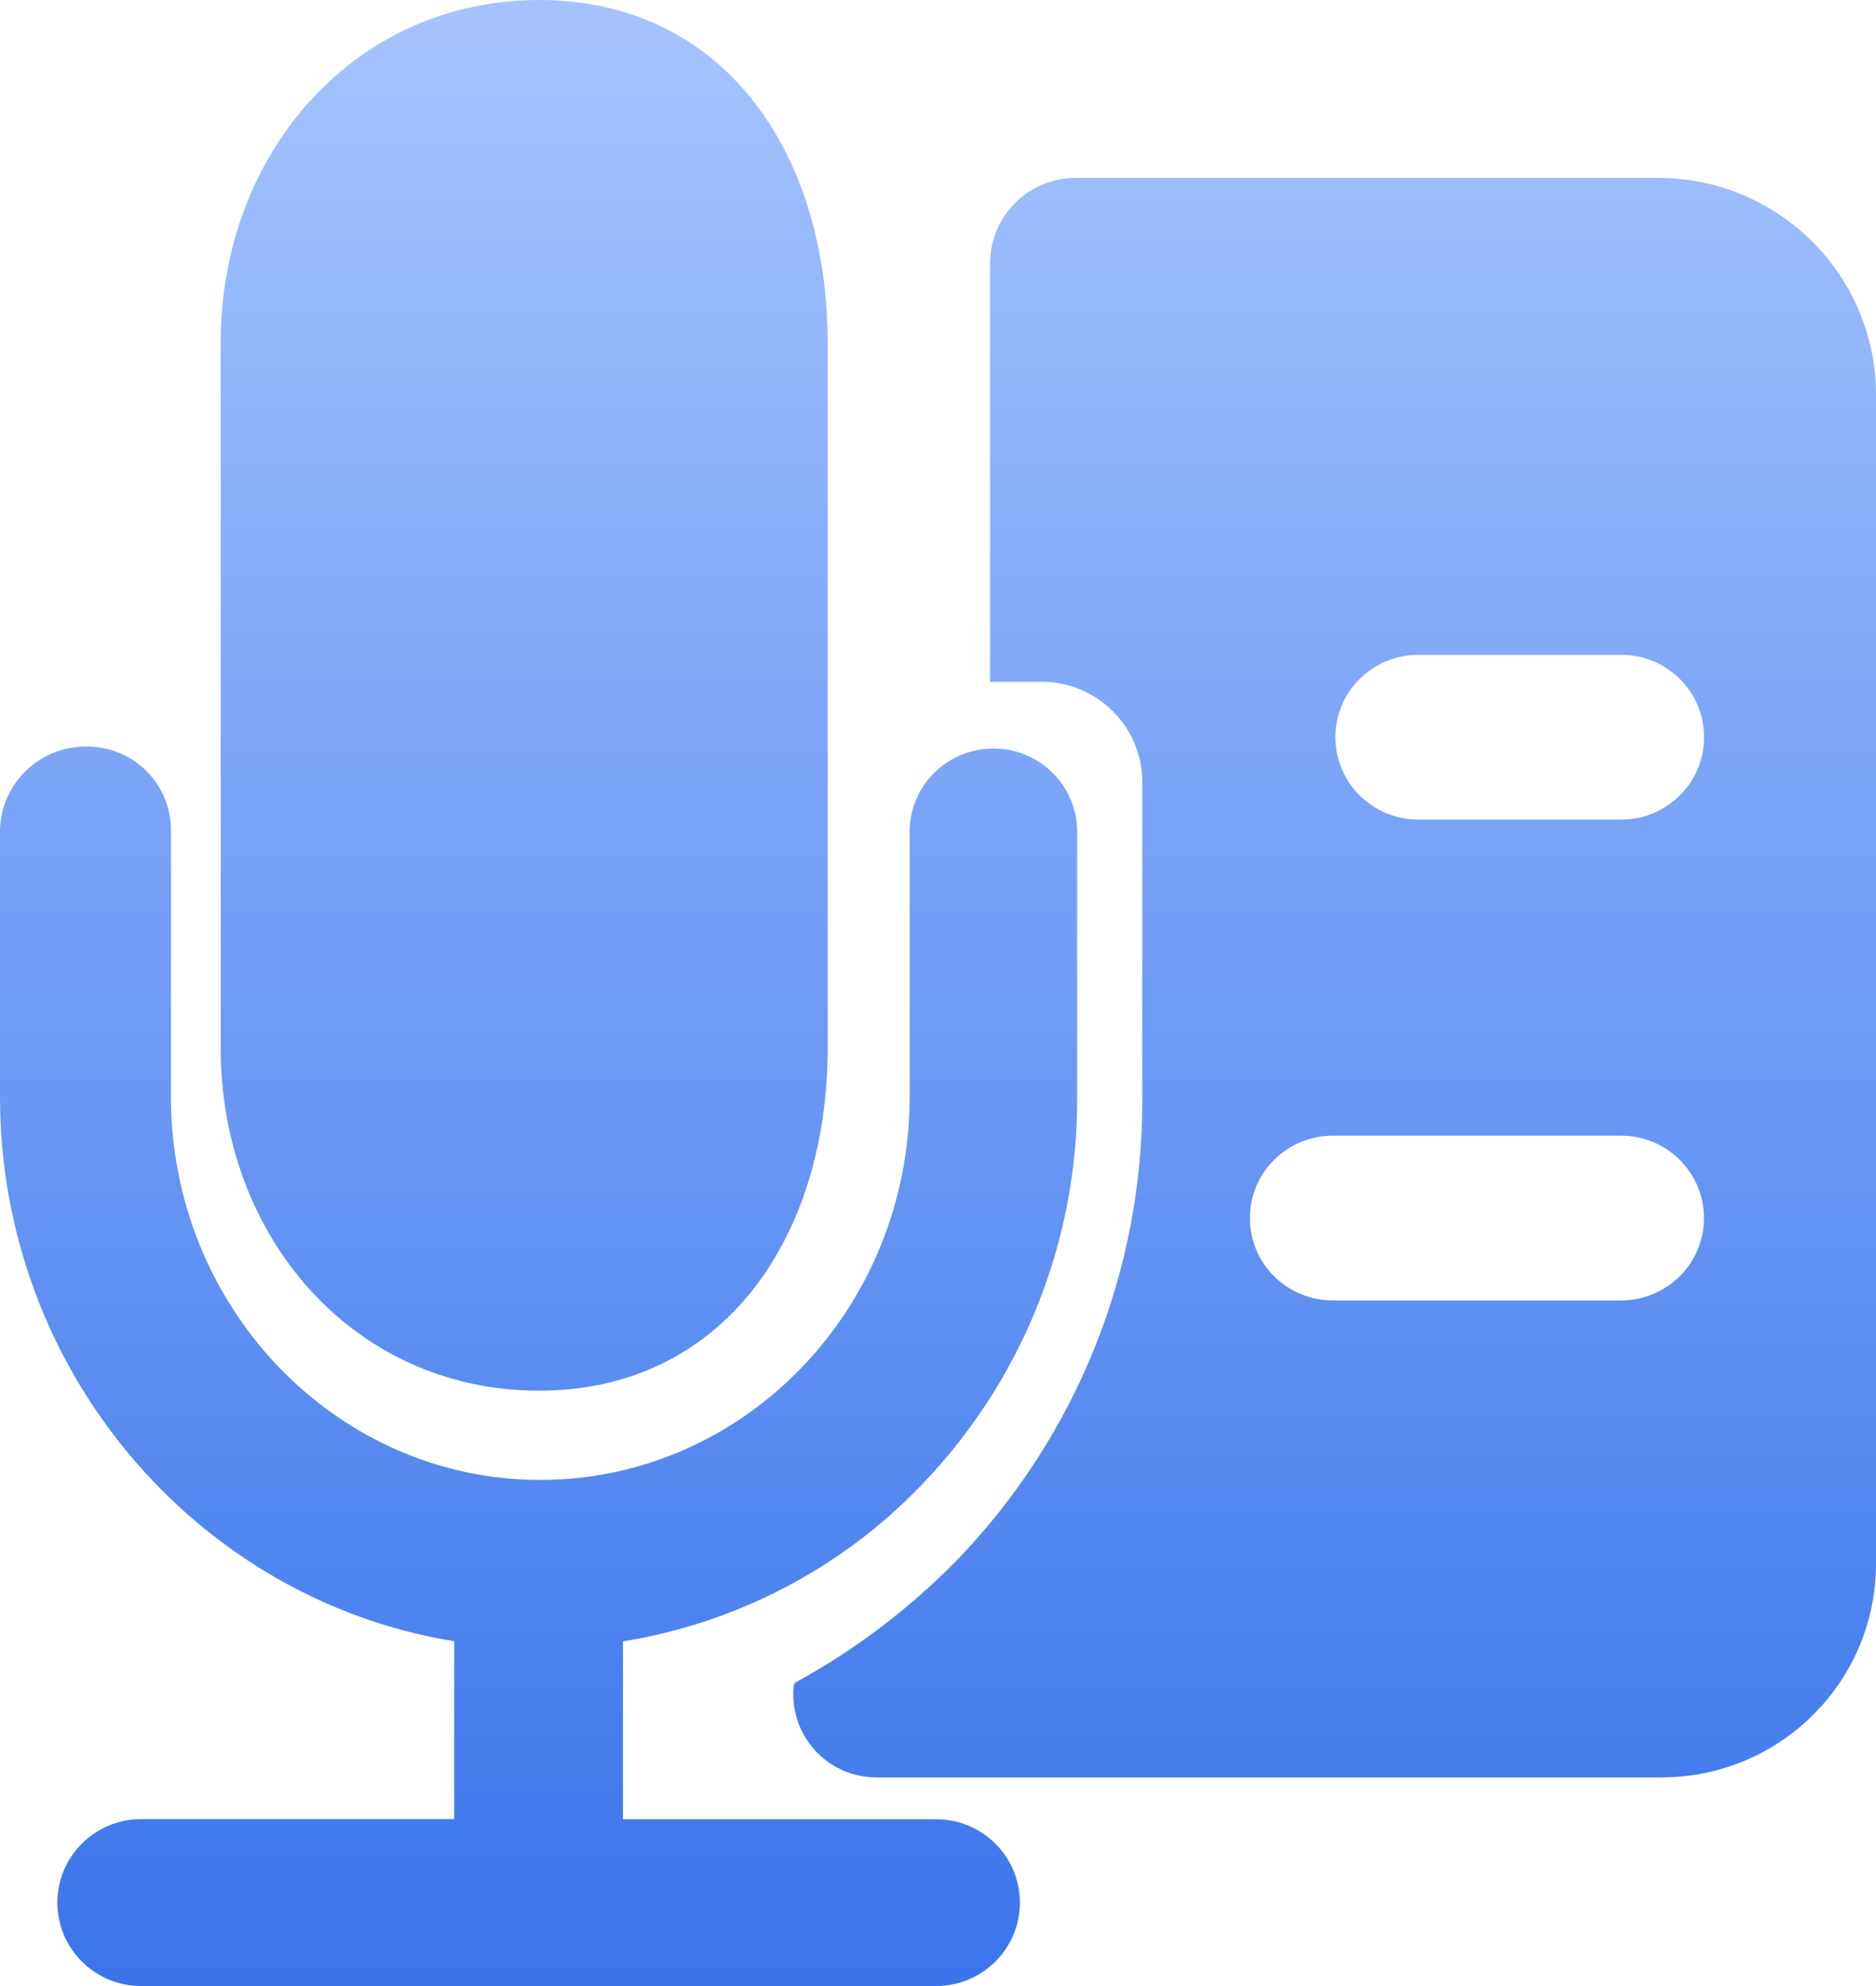 <svg xmlns="http://www.w3.org/2000/svg" xmlns:xlink="http://www.w3.org/1999/xlink" fill="none" version="1.1" width="17" height="18" viewBox="0 0 17 18"><defs><linearGradient x1="0.5" y1="0" x2="0.5" y2="1" id="master_svg0_51_4663"><stop offset="0%" stop-color="#A5C3FF" stop-opacity="1"/><stop offset="100%" stop-color="#3A75EB" stop-opacity="1"/></linearGradient></defs><g><g><path d="M4.886,12.604C6.554,12.604,7.5,11.212,7.5,9.5L7.5,3.105C7.5,1.393,6.564,0,4.886,0C3.207,0,2,1.393,2,3.105Q2,7.788,2,9.5C2,11.212,3.207,12.605,4.886,12.604L4.886,12.604ZM8.483,16.488L5.645,16.488L5.645,14.876C6.669,14.711,7.612,14.221,8.333,13.477C9.254,12.531,9.767,11.263,9.761,9.945L9.761,7.522C9.752,7.112,9.415,6.784,9.002,6.784C8.59,6.784,8.252,7.112,8.243,7.522L8.243,9.94C8.243,11.86,6.744,13.413,4.896,13.413C3.047,13.413,1.549,11.851,1.549,9.94L1.549,7.522C1.549,7.105,1.209,6.766,0.789,6.766C0.363,6.76,0.01,7.097,0,7.522L0,9.94C0,12.427,1.788,14.497,4.116,14.875L4.116,16.487L1.279,16.487C0.86,16.487,0.52,16.826,0.52,17.244C0.52,17.661,0.86,18,1.279,18L8.483,18C8.902,18,9.242,17.661,9.242,17.244C9.242,16.826,8.902,16.488,8.483,16.488ZM15.037,1.612L9.741,1.612C9.318,1.616,8.976,1.956,8.972,2.378L8.972,6.179L9.442,6.179C9.943,6.181,10.349,6.585,10.351,7.084L10.351,9.96C10.358,11.522,9.752,13.025,8.663,14.149C8.232,14.587,7.739,14.96,7.199,15.254C7.19,15.29,7.187,15.326,7.189,15.363C7.192,15.774,7.525,16.107,7.938,16.109L15.052,16.109C16.129,16.111,17.002,15.241,17,14.169L17,3.572C16.996,2.493,16.12,1.619,15.037,1.612L15.037,1.612ZM14.692,11.786L12.075,11.786C11.661,11.785,11.326,11.451,11.326,11.04C11.326,10.628,11.661,10.294,12.075,10.293L14.692,10.293C15.106,10.294,15.441,10.628,15.441,11.04C15.441,11.451,15.106,11.785,14.692,11.786L14.692,11.786ZM14.692,7.428L12.834,7.428C12.427,7.418,12.101,7.087,12.101,6.681C12.101,6.276,12.427,5.945,12.834,5.935L14.692,5.935C15.106,5.935,15.442,6.269,15.442,6.681C15.442,7.094,15.106,7.428,14.692,7.428L14.692,7.428Z" fill="url(#master_svg0_51_4663)" fill-opacity="1" style="mix-blend-mode:passthrough"/></g></g></svg>